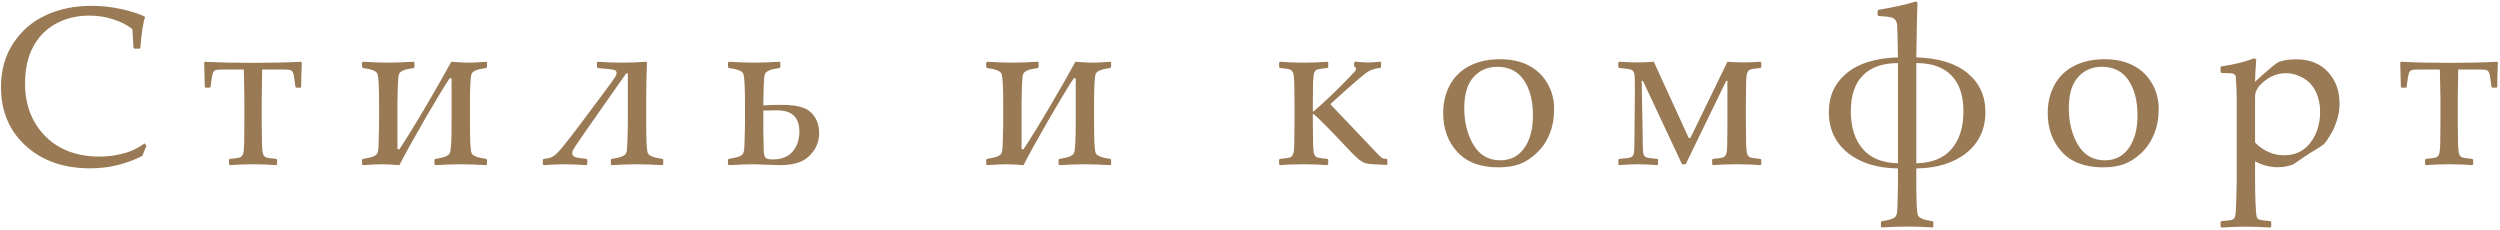 <?xml version="1.0" encoding="UTF-8"?> <svg xmlns="http://www.w3.org/2000/svg" width="1111" height="102" viewBox="0 0 1111 102" fill="none"><path d="M65.088 64.748L63.233 69.289C56.006 72.967 48.291 74.807 40.088 74.807C28.337 74.807 18.783 71.47 11.426 64.797C4.102 58.124 0.44 49.4 0.44 38.625C0.44 31.203 2.263 24.725 5.908 19.191C9.587 13.625 14.421 9.475 20.41 6.74C26.433 3.973 33.187 2.59 40.674 2.59C45.004 2.59 49.284 3.046 53.516 3.957C57.748 4.868 61.279 5.959 64.112 7.229L64.453 7.717C63.705 9.54 63.005 14.048 62.354 21.242L62.012 21.633H59.717L59.326 21.242L58.838 12.941C56.462 11.053 53.581 9.589 50.196 8.547C46.843 7.473 43.343 6.936 39.697 6.936C34.196 6.936 29.265 8.124 24.903 10.5C20.541 12.844 17.155 16.262 14.746 20.754C12.338 25.213 11.133 30.682 11.133 37.16C11.133 43.671 12.549 49.383 15.381 54.299C18.213 59.214 22.071 62.99 26.953 65.627C31.869 68.264 37.598 69.582 44.141 69.582C47.038 69.582 49.821 69.305 52.49 68.752C55.16 68.199 57.373 67.515 59.131 66.701C60.922 65.887 62.63 64.894 64.258 63.723L65.088 64.748ZM90.727 27.785L91.117 27.443C97.465 27.769 104.578 27.932 112.455 27.932C120.463 27.932 127.576 27.769 133.793 27.443L134.135 27.785C133.94 32.082 133.842 35.712 133.842 38.674L133.549 38.967H131.596L131.303 38.674C130.88 35.158 130.538 33.091 130.278 32.473C130.017 31.822 129.643 31.398 129.155 31.203C128.699 31.008 127.787 30.91 126.42 30.91H116.508L116.313 43.41V54.543C116.313 56.952 116.345 59.768 116.41 62.99C116.476 66.18 116.671 68.085 116.996 68.703C117.322 69.322 117.761 69.745 118.315 69.973C118.868 70.168 120.349 70.38 122.758 70.607L123.149 70.949V73L122.758 73.391C119.503 73.13 116.069 73 112.455 73C108.679 73 105.245 73.13 102.153 73.391L101.762 73V70.949L102.153 70.607C104.594 70.38 106.075 70.168 106.596 69.973C107.149 69.745 107.589 69.322 107.914 68.703C108.24 68.052 108.435 66.473 108.5 63.967C108.565 61.428 108.598 58.286 108.598 54.543V43.557C108.5 39.325 108.419 35.109 108.354 30.91H98.442C97.042 30.91 96.098 31.024 95.61 31.252C95.154 31.447 94.796 31.903 94.535 32.619C94.308 33.303 93.982 35.321 93.559 38.674L93.266 38.967H91.362L91.02 38.674C91.02 37.372 90.922 33.742 90.727 27.785ZM160.897 73V70.949L161.287 70.607C163.24 70.314 164.689 69.989 165.633 69.631C166.577 69.273 167.196 68.866 167.489 68.41C167.814 67.922 168.009 67.336 168.074 66.652C168.172 65.969 168.253 64.211 168.319 61.379C168.416 58.514 168.465 56.333 168.465 54.836V45.998C168.465 38.316 168.205 33.889 167.684 32.717C167.196 31.545 165.063 30.715 161.287 30.227L160.897 29.836V27.785L161.287 27.443C165.812 27.704 169.572 27.834 172.567 27.834C175.464 27.834 179.224 27.704 183.846 27.443L184.188 27.785V29.836L183.846 30.227C181.763 30.52 180.298 30.845 179.451 31.203C178.638 31.529 178.068 31.887 177.742 32.277C177.417 32.635 177.205 33.091 177.108 33.645C177.01 34.198 176.896 35.972 176.766 38.967C176.668 41.929 176.619 44.273 176.619 45.998V66.164L177.401 66.457C180.493 61.835 184.481 55.373 189.364 47.072C194.246 38.739 197.974 32.196 200.545 27.443C203.605 27.704 206.16 27.834 208.211 27.834C210.327 27.834 212.931 27.704 216.024 27.443L216.414 27.785V29.836L216.024 30.227C212.215 30.715 210.067 31.578 209.578 32.815C209.09 34.019 208.846 38.413 208.846 45.998V54.836C208.846 62.486 209.09 66.897 209.578 68.068C210.099 69.24 212.248 70.087 216.024 70.607L216.414 70.949V73L216.024 73.391C211.499 73.13 207.739 73 204.744 73C201.847 73 198.087 73.13 193.465 73.391L193.074 73V70.949L193.465 70.607C197.274 70.087 199.422 69.224 199.91 68.019C200.431 66.815 200.692 62.421 200.692 54.836V34.963L199.91 34.67C197.534 38.185 193.726 44.468 188.485 53.518C183.276 62.567 179.614 69.191 177.498 73.391C174.438 73.13 171.932 73 169.979 73C167.863 73 164.966 73.13 161.287 73.391L160.897 73ZM241.223 70.949L241.614 70.607C243.306 70.477 244.657 70.135 245.666 69.582C246.708 68.996 248.14 67.596 249.963 65.383C251.786 63.169 254.553 59.605 258.264 54.69L268.371 41.164C271.399 37.095 273.091 34.735 273.449 34.084C273.84 33.4 274.035 32.88 274.035 32.522C274.035 31.773 273.677 31.301 272.961 31.105C272.245 30.878 269.804 30.585 265.637 30.227L265.295 29.836V27.785L265.637 27.443C268.762 27.704 272.457 27.834 276.721 27.834C280.53 27.834 283.996 27.704 287.121 27.443L287.512 27.785C287.284 33.319 287.17 39.178 287.17 45.363V54.836C287.17 62.486 287.414 66.897 287.903 68.068C288.423 69.24 290.572 70.087 294.348 70.607L294.739 70.949V73L294.348 73.391C289.823 73.13 286.063 73 283.069 73C280.074 73 276.314 73.13 271.789 73.391L271.448 73V70.949L271.789 70.607C273.775 70.314 275.224 69.989 276.135 69.631C277.079 69.273 277.714 68.866 278.039 68.41C278.365 67.922 278.56 67.336 278.625 66.652C278.69 65.969 278.772 64.227 278.869 61.428C278.967 58.596 279.016 56.398 279.016 54.836V32.619H278.283L266.955 48.732L258.166 61.33C255.92 64.585 254.716 66.457 254.553 66.945C254.39 67.401 254.309 67.775 254.309 68.068C254.309 68.817 254.683 69.37 255.432 69.728C256.213 70.054 257.938 70.347 260.608 70.607L260.998 70.949V73L260.608 73.391C256.734 73.13 253.56 73 251.086 73C248.84 73 245.683 73.13 241.614 73.391L241.223 73V70.949ZM323.502 73V70.949L323.893 70.607C325.846 70.314 327.295 69.989 328.239 69.631C329.183 69.273 329.801 68.866 330.094 68.41C330.42 67.922 330.615 67.336 330.68 66.652C330.778 65.969 330.859 64.211 330.924 61.379C331.022 58.514 331.071 56.333 331.071 54.836V45.998C331.071 38.316 330.81 33.889 330.289 32.717C329.801 31.545 327.669 30.715 323.893 30.227L323.502 29.836V27.785L323.893 27.443C328.418 27.704 332.177 27.834 335.172 27.834C338.069 27.834 341.829 27.704 346.451 27.443L346.793 27.785V29.836L346.451 30.227C344.368 30.52 342.903 30.845 342.057 31.203C341.243 31.529 340.673 31.887 340.348 32.277C340.022 32.635 339.811 33.091 339.713 33.645C339.615 34.198 339.502 35.972 339.371 38.967C339.274 41.929 339.225 44.273 339.225 45.998V46.828C342.057 46.665 344.677 46.584 347.086 46.584C351.318 46.584 354.541 46.991 356.754 47.805C359 48.586 360.774 49.986 362.076 52.004C363.378 54.022 364.03 56.366 364.03 59.035C364.03 62.095 363.216 64.764 361.588 67.043C359.961 69.322 357.975 70.949 355.631 71.926C353.32 72.902 350.244 73.391 346.403 73.391C345.393 73.391 343.473 73.326 340.641 73.195C338.232 73.065 336.409 73 335.172 73C332.145 73 328.385 73.13 323.893 73.391L323.502 73ZM339.225 49.123V58.01C339.29 62.86 339.355 65.969 339.42 67.336C339.518 68.703 339.795 69.631 340.25 70.119C340.739 70.607 341.78 70.852 343.375 70.852C347.281 70.852 350.227 69.696 352.213 67.385C354.231 65.074 355.24 62.079 355.24 58.4C355.24 56.382 354.882 54.673 354.166 53.273C353.483 51.874 352.408 50.816 350.944 50.1C349.511 49.383 347.412 49.025 344.645 49.025C343.343 49.025 341.536 49.058 339.225 49.123ZM438.256 73V70.949L438.647 70.607C440.6 70.314 442.048 69.989 442.992 69.631C443.936 69.273 444.555 68.866 444.848 68.41C445.173 67.922 445.369 67.336 445.434 66.652C445.531 65.969 445.613 64.211 445.678 61.379C445.776 58.514 445.824 56.333 445.824 54.836V45.998C445.824 38.316 445.564 33.889 445.043 32.717C444.555 31.545 442.423 30.715 438.647 30.227L438.256 29.836V27.785L438.647 27.443C443.171 27.704 446.931 27.834 449.926 27.834C452.823 27.834 456.583 27.704 461.205 27.443L461.547 27.785V29.836L461.205 30.227C459.122 30.52 457.657 30.845 456.811 31.203C455.997 31.529 455.427 31.887 455.102 32.277C454.776 32.635 454.565 33.091 454.467 33.645C454.369 34.198 454.255 35.972 454.125 38.967C454.028 41.929 453.979 44.273 453.979 45.998V66.164L454.76 66.457C457.852 61.835 461.84 55.373 466.723 47.072C471.606 38.739 475.333 32.196 477.905 27.443C480.964 27.704 483.52 27.834 485.571 27.834C487.686 27.834 490.291 27.704 493.383 27.443L493.774 27.785V29.836L493.383 30.227C489.574 30.715 487.426 31.578 486.938 32.815C486.449 34.019 486.205 38.413 486.205 45.998V54.836C486.205 62.486 486.449 66.897 486.938 68.068C487.459 69.24 489.607 70.087 493.383 70.607L493.774 70.949V73L493.383 73.391C488.858 73.13 485.099 73 482.104 73C479.207 73 475.447 73.13 470.824 73.391L470.434 73V70.949L470.824 70.607C474.633 70.087 476.781 69.224 477.27 68.019C477.791 66.815 478.051 62.421 478.051 54.836V34.963L477.27 34.67C474.893 38.185 471.085 44.468 465.844 53.518C460.636 62.567 456.974 69.191 454.858 73.391C451.798 73.13 449.291 73 447.338 73C445.222 73 442.325 73.13 438.647 73.391L438.256 73ZM568.44 73V70.949L568.83 70.607C571.272 70.38 572.753 70.168 573.274 69.973C573.795 69.745 574.218 69.322 574.543 68.703C574.901 68.085 575.113 66.587 575.178 64.211C575.243 61.835 575.276 58.612 575.276 54.543V46.242C575.276 43.703 575.243 40.871 575.178 37.746C575.113 34.589 574.901 32.7 574.543 32.082C574.185 31.463 573.729 31.057 573.176 30.861C572.655 30.634 571.207 30.422 568.83 30.227L568.44 29.836V27.785L568.83 27.443C572.053 27.704 575.552 27.834 579.328 27.834C583.267 27.834 586.783 27.704 589.875 27.443L590.266 27.785V29.836L589.875 30.227C587.434 30.454 585.936 30.682 585.383 30.91C584.862 31.105 584.439 31.512 584.114 32.131C583.821 32.749 583.625 34.247 583.528 36.623C583.462 38.999 583.43 42.206 583.43 46.242V49.465H583.821C588.02 45.819 592.024 42.075 595.832 38.234C599.641 34.361 601.724 32.196 602.082 31.74C602.473 31.285 602.668 30.878 602.668 30.52C602.668 30.129 602.375 29.852 601.789 29.689V27.785L602.18 27.395C604.979 27.655 606.851 27.785 607.795 27.785C609.39 27.785 611.262 27.655 613.41 27.395L613.752 27.785V29.836L613.41 30.178C611.295 30.373 609.472 30.926 607.942 31.838C606.412 32.717 600.829 37.535 591.194 46.291L611.164 67.287C612.597 68.817 613.557 69.761 614.045 70.119C614.566 70.445 615.315 70.624 616.291 70.656L616.535 70.9V73L616.291 73.293C611.213 73.13 608.137 72.902 607.063 72.609C605.989 72.316 604.784 71.617 603.449 70.51C602.147 69.37 599.95 67.141 596.858 63.82C590.575 57.147 586.229 52.785 583.821 50.734H583.43V54.543C583.43 57.212 583.462 60.093 583.528 63.185C583.593 66.278 583.788 68.133 584.114 68.752C584.472 69.37 584.927 69.777 585.481 69.973C586.034 70.168 587.499 70.38 589.875 70.607L590.266 70.949V73L589.875 73.391C586.653 73.13 583.137 73 579.328 73C575.422 73 571.923 73.13 568.83 73.391L568.44 73ZM690.66 48.391C690.66 52.492 689.993 56.187 688.658 59.475C687.356 62.762 685.452 65.594 682.946 67.971C680.472 70.314 677.9 71.975 675.231 72.951C672.594 73.895 669.485 74.367 665.905 74.367C657.897 74.367 651.793 72.072 647.594 67.482C643.427 62.893 641.344 57.163 641.344 50.295C641.344 45.575 642.353 41.376 644.371 37.697C646.39 34.019 649.303 31.203 653.112 29.25C656.953 27.297 661.445 26.32 666.588 26.32C671.601 26.32 675.882 27.264 679.43 29.152C682.978 31.008 685.729 33.645 687.682 37.062C689.668 40.448 690.66 44.224 690.66 48.391ZM681.237 51.272C681.237 44.761 679.886 39.536 677.184 35.598C674.515 31.659 670.592 29.689 665.416 29.689C661.087 29.689 657.555 31.219 654.821 34.279C652.086 37.307 650.719 41.897 650.719 48.049C650.719 54.364 652.086 59.816 654.821 64.406C657.587 68.963 661.559 71.242 666.735 71.242C671.259 71.242 674.808 69.436 677.379 65.822C679.951 62.176 681.237 57.326 681.237 51.272ZM767.666 27.443C770.336 27.639 772.679 27.736 774.698 27.736C777.139 27.736 779.678 27.639 782.315 27.443L782.705 27.785V29.836L782.315 30.227C779.873 30.454 778.376 30.682 777.823 30.91C777.302 31.105 776.878 31.529 776.553 32.18C776.227 32.798 776.032 34.377 775.967 36.916C775.902 39.455 775.869 42.564 775.869 46.242V54.543C775.869 56.952 775.902 59.768 775.967 62.99C776.032 66.18 776.227 68.085 776.553 68.703C776.911 69.322 777.351 69.745 777.871 69.973C778.425 70.168 779.906 70.38 782.315 70.607L782.705 70.949V73L782.315 73.391C779.092 73.13 775.576 73 771.768 73C767.829 73 764.33 73.13 761.27 73.391L760.879 73V70.949L761.27 70.607C763.711 70.38 765.192 70.168 765.713 69.973C766.267 69.745 766.706 69.322 767.031 68.703C767.357 68.052 767.536 66.473 767.569 63.967C767.634 61.428 767.666 58.286 767.666 54.543V35.94H767.129L749.112 73H747.5L730.117 35.94H729.58L730.02 61.33C730.052 63.218 730.069 64.39 730.069 64.846C730.069 66.831 730.199 68.133 730.459 68.752C730.72 69.338 731.175 69.745 731.826 69.973C732.51 70.201 734.056 70.412 736.465 70.607L736.856 70.949V73L736.465 73.391C733.535 73.13 730.655 73 727.823 73C725.349 73 722.598 73.13 719.571 73.391L719.18 73V70.949L719.571 70.607C722.337 70.412 724.046 70.184 724.698 69.924C725.349 69.663 725.788 69.175 726.016 68.459C726.244 67.71 726.358 65.334 726.358 61.33L726.553 39.504C726.553 35.76 726.455 33.498 726.26 32.717C726.065 31.903 725.658 31.35 725.039 31.057C724.453 30.731 722.63 30.454 719.571 30.227L719.18 29.836V27.785L719.571 27.443C722.891 27.639 725.511 27.736 727.432 27.736C729.45 27.736 731.957 27.639 734.951 27.443L750.479 61.33H751.211L767.666 27.443ZM834.418 6.74V4.689L834.809 4.348C840.961 3.371 846.528 2.134 851.508 0.637L852.143 1.271C852.013 3.941 851.915 7.375 851.85 11.574L851.606 25.49C861.632 25.816 869.249 28.176 874.457 32.57C879.698 36.932 882.319 42.661 882.319 49.758C882.319 57.342 879.519 63.397 873.92 67.922C868.321 72.414 860.883 74.725 851.606 74.856V82.522C851.606 90.236 851.866 94.663 852.387 95.803C852.908 96.942 855.056 97.772 858.832 98.293L859.174 98.684V100.734L858.832 101.076C854.47 100.816 850.711 100.686 847.553 100.686C844.33 100.686 840.571 100.816 836.274 101.076L835.883 100.734V98.684L836.274 98.293C838.259 98 839.708 97.674 840.619 97.316C841.563 96.991 842.182 96.584 842.475 96.096C842.8 95.64 842.996 95.07 843.061 94.387C843.158 93.703 843.24 91.945 843.305 89.113C843.403 86.281 843.451 84.084 843.451 82.522V74.856C834.174 74.725 826.736 72.414 821.137 67.922C815.538 63.397 812.739 57.342 812.739 49.758C812.739 42.661 815.359 36.932 820.6 32.57C825.841 28.176 833.458 25.816 843.451 25.49C843.321 16.929 843.191 12.062 843.061 10.891C842.931 9.686 842.426 8.791 841.547 8.205C840.701 7.619 838.455 7.261 834.809 7.131L834.418 6.74ZM843.451 28.029C836.583 28.062 831.375 29.901 827.826 33.547C824.278 37.16 822.504 42.466 822.504 49.465C822.504 56.496 824.262 62.062 827.778 66.164C831.293 70.266 836.518 72.398 843.451 72.561V28.029ZM851.606 28.029V72.561C858.507 72.43 863.715 70.331 867.231 66.262C870.779 62.16 872.553 56.561 872.553 49.465C872.553 42.466 870.763 37.144 867.182 33.498C863.634 29.852 858.442 28.029 851.606 28.029ZM959.324 48.391C959.324 52.492 958.657 56.187 957.323 59.475C956.02 62.762 954.116 65.594 951.61 67.971C949.136 70.314 946.564 71.975 943.895 72.951C941.258 73.895 938.149 74.367 934.569 74.367C926.561 74.367 920.457 72.072 916.258 67.482C912.091 62.893 910.008 57.163 910.008 50.295C910.008 45.575 911.017 41.376 913.035 37.697C915.054 34.019 917.967 31.203 921.776 29.25C925.617 27.297 930.109 26.32 935.252 26.32C940.265 26.32 944.546 27.264 948.094 29.152C951.642 31.008 954.393 33.645 956.346 37.062C958.332 40.448 959.324 44.224 959.324 48.391ZM949.901 51.272C949.901 44.761 948.55 39.536 945.848 35.598C943.179 31.659 939.256 29.689 934.08 29.689C929.751 29.689 926.219 31.219 923.485 34.279C920.75 37.307 919.383 41.897 919.383 48.049C919.383 54.364 920.75 59.816 923.485 64.406C926.252 68.963 930.223 71.242 935.399 71.242C939.923 71.242 943.472 69.436 946.043 65.822C948.615 62.176 949.901 57.326 949.901 51.272ZM1001.81 25.881L1002.69 26.467C1002.36 30.308 1002.18 33.596 1002.15 36.33C1004.17 34.442 1006.15 32.668 1008.11 31.008C1010.06 29.315 1011.38 28.273 1012.06 27.883C1012.78 27.46 1013.84 27.102 1015.24 26.809C1016.64 26.516 1018.36 26.369 1020.41 26.369C1026.37 26.369 1031.07 28.225 1034.52 31.936C1037.97 35.614 1039.7 40.35 1039.7 46.145C1039.7 48.553 1039.31 50.995 1038.53 53.469C1037.75 55.943 1036.72 58.205 1035.45 60.256C1034.21 62.307 1033.25 63.625 1032.57 64.211C1031.89 64.764 1029.98 65.985 1026.86 67.873C1025.59 68.622 1024.3 69.468 1023 70.412C1021.14 71.714 1019.92 72.544 1019.34 72.902C1018.78 73.228 1017.84 73.537 1016.51 73.83C1015.2 74.156 1013.79 74.318 1012.26 74.318C1008.87 74.318 1005.5 73.456 1002.15 71.731V80.861C1002.15 83.335 1002.22 86.46 1002.35 90.236C1002.51 94.012 1002.72 96.144 1002.98 96.633C1003.27 97.154 1003.66 97.495 1004.15 97.658C1004.67 97.821 1006.25 98.016 1008.89 98.244L1009.33 98.635V100.686L1008.89 101.125C1004.98 100.865 1001.37 100.734 998.049 100.734C994.729 100.734 991.115 100.865 987.209 101.125L986.819 100.686V98.635L987.209 98.244C989.683 98.049 991.164 97.886 991.653 97.756C992.173 97.626 992.548 97.414 992.776 97.121C993.036 96.861 993.231 96.405 993.362 95.754C993.524 95.135 993.671 92.873 993.801 88.967C993.931 85.093 993.996 82.391 993.996 80.861V43.41C993.996 41.945 993.931 40.074 993.801 37.795C993.703 35.484 993.606 34.149 993.508 33.791C993.41 33.433 993.166 33.14 992.776 32.912C992.418 32.652 991.62 32.522 990.383 32.522C990.188 32.522 989.146 32.489 987.258 32.424L986.819 32.033V29.934L987.209 29.494C993.036 28.648 997.903 27.443 1001.81 25.881ZM1002.15 63.332C1005.89 67.108 1010.19 68.996 1015.04 68.996C1020.02 68.996 1023.93 67.124 1026.76 63.381C1029.62 59.637 1031.06 55.064 1031.06 49.66C1031.06 46.34 1030.42 43.378 1029.15 40.773C1027.92 38.137 1026.04 36.102 1023.54 34.67C1021.06 33.238 1018.49 32.522 1015.82 32.522C1014.03 32.522 1012.31 32.847 1010.65 33.498C1009.02 34.117 1007.51 35.012 1006.11 36.184C1004.71 37.355 1003.73 38.43 1003.18 39.406C1002.62 40.383 1002.31 41.132 1002.25 41.652C1002.18 42.173 1002.15 43.085 1002.15 44.387V63.332ZM1066.66 27.785L1067.05 27.443C1073.39 27.769 1080.51 27.932 1088.39 27.932C1096.39 27.932 1103.51 27.769 1109.72 27.443L1110.06 27.785C1109.87 32.082 1109.77 35.712 1109.77 38.674L1109.48 38.967H1107.53L1107.23 38.674C1106.81 35.158 1106.47 33.091 1106.21 32.473C1105.95 31.822 1105.57 31.398 1105.08 31.203C1104.63 31.008 1103.72 30.91 1102.35 30.91H1092.44L1092.24 43.41V54.543C1092.24 56.952 1092.27 59.768 1092.34 62.99C1092.41 66.18 1092.6 68.085 1092.93 68.703C1093.25 69.322 1093.69 69.745 1094.24 69.973C1094.8 70.168 1096.28 70.38 1098.69 70.607L1099.08 70.949V73L1098.69 73.391C1095.43 73.13 1092 73 1088.39 73C1084.61 73 1081.17 73.13 1078.08 73.391L1077.69 73V70.949L1078.08 70.607C1080.52 70.38 1082 70.168 1082.53 69.973C1083.08 69.745 1083.52 69.322 1083.84 68.703C1084.17 68.052 1084.36 66.473 1084.43 63.967C1084.5 61.428 1084.53 58.286 1084.53 54.543V43.557C1084.43 39.325 1084.35 35.109 1084.28 30.91H1074.37C1072.97 30.91 1072.03 31.024 1071.54 31.252C1071.08 31.447 1070.73 31.903 1070.47 32.619C1070.24 33.303 1069.91 35.321 1069.49 38.674L1069.2 38.967H1067.29L1066.95 38.674C1066.95 37.372 1066.85 33.742 1066.66 27.785Z" fill="#9A7A55"></path></svg> 